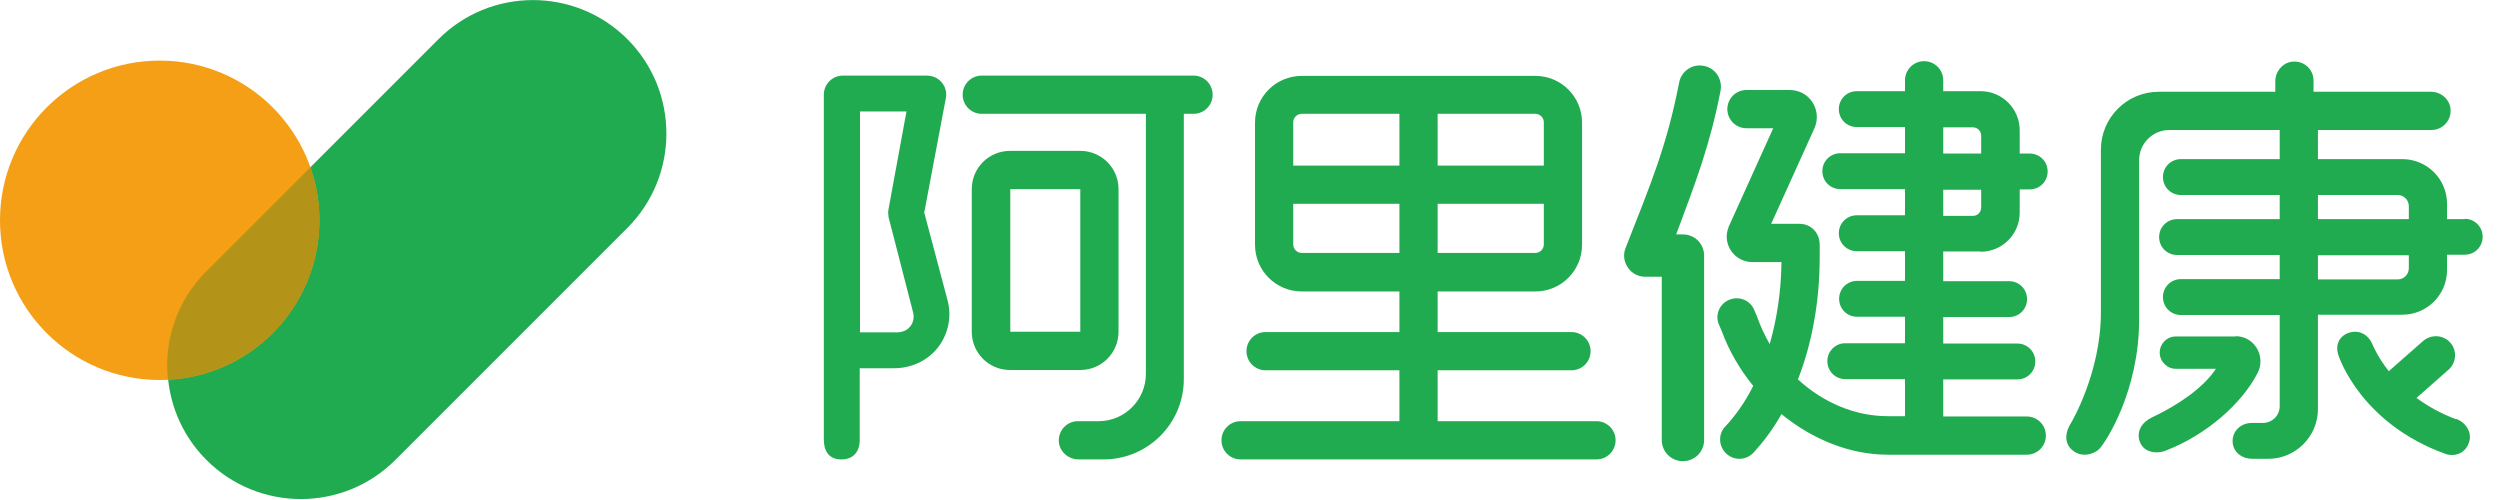<svg viewBox="0 0 85 17" fill="none" xmlns="http://www.w3.org/2000/svg">
<g clip-path="url(#clip0_422_2003)">
<path d="M30.9 11.15C30.8 11.25 30.65 11.3 30.51 11.3H29.24V3.79H30.82L30.21 7.11C30.19 7.2 30.2 7.29 30.21 7.38L31.05 10.64C31.09 10.83 31.04 11.02 30.9 11.15ZM31.43 7.2L32.16 3.33C32.21 3.08 32.1 2.82 31.87 2.67C31.76 2.6 31.63 2.57 31.5 2.57H28.66C28.3 2.57 28.01 2.86 28.01 3.22V14.94C28.01 15.3 28.15 15.6 28.57 15.62C29 15.64 29.23 15.36 29.23 14.97V12.52H30.4C30.97 12.52 31.51 12.28 31.87 11.84C32.23 11.39 32.36 10.81 32.23 10.26L31.42 7.21L31.43 7.2Z" fill="#20AB51"></path>
<path d="M40.59 2.57H33.38C33.02 2.57 32.73 2.86 32.73 3.22C32.73 3.58 33.02 3.87 33.38 3.87H38.96V12.71C38.96 13.6 38.24 14.32 37.35 14.32H36.65C36.28 14.32 35.98 14.63 36 15.01C36.02 15.36 36.33 15.62 36.67 15.62H37.52C39.03 15.62 40.25 14.4 40.25 12.89V3.87H40.58C40.94 3.87 41.23 3.58 41.23 3.22C41.23 2.86 40.94 2.57 40.58 2.57" fill="#20AB51"></path>
<path d="M36.73 11.28H34.35V6.43H36.73V11.28ZM38.03 11.28V6.43C38.03 5.71 37.45 5.13 36.73 5.13H34.34C33.62 5.13 33.04 5.71 33.04 6.43V11.28C33.04 12 33.62 12.58 34.34 12.58H36.73C37.45 12.58 38.03 12 38.03 11.28Z" fill="#20AB51"></path>
<path d="M44.26 8.6C44.1 8.6 43.97 8.47 43.97 8.31V6.93H47.58V8.6H44.26ZM44.26 3.87H47.58V5.63H43.97V4.16C43.97 4 44.1 3.87 44.26 3.87ZM52.49 4.16V5.63H48.88V3.87H52.2C52.36 3.87 52.49 4 52.49 4.16ZM52.2 8.6H48.88V6.93H52.49V8.31C52.49 8.47 52.36 8.6 52.2 8.6ZM54.28 14.32H48.88V12.59H53.43C53.79 12.59 54.08 12.3 54.08 11.94C54.08 11.58 53.79 11.29 53.43 11.29H48.88V9.91H52.2C53.08 9.91 53.79 9.2 53.79 8.32V4.17C53.79 3.29 53.08 2.58 52.2 2.58H44.26C43.38 2.58 42.67 3.29 42.67 4.17V8.32C42.67 9.2 43.38 9.91 44.26 9.91H47.58V11.29H43.03C42.67 11.29 42.38 11.58 42.38 11.94C42.38 12.3 42.67 12.59 43.03 12.59H47.58V14.32H42.18C41.82 14.32 41.53 14.61 41.53 14.97C41.53 15.33 41.82 15.62 42.18 15.62H54.28C54.64 15.62 54.93 15.33 54.93 14.97C54.93 14.61 54.64 14.32 54.28 14.32Z" fill="#20AB51"></path>
<path d="M66.07 6.45H67.36V7.06C67.36 7.21 67.24 7.34 67.08 7.34H66.07V6.45ZM66.07 4.33H67.08C67.23 4.33 67.36 4.45 67.36 4.61V5.22H66.07V4.33ZM67.34 8.56C68.07 8.56 68.67 7.97 68.67 7.23V6.44H69.01C69.35 6.44 69.62 6.17 69.62 5.83C69.62 5.49 69.35 5.22 69.01 5.22H68.67V4.43C68.67 3.7 68.08 3.1 67.34 3.1H66.07V2.73C66.07 2.37 65.78 2.08 65.42 2.08C65.06 2.08 64.77 2.37 64.77 2.73V3.1H63.13C62.79 3.1 62.52 3.37 62.52 3.71C62.52 4.05 62.79 4.32 63.13 4.32H64.77V5.21H62.57C62.23 5.21 61.96 5.48 61.96 5.82C61.96 6.16 62.23 6.43 62.57 6.43H64.77V7.32H63.13C62.79 7.32 62.52 7.59 62.52 7.93C62.52 8.27 62.79 8.54 63.13 8.54H64.77V9.55H63.14C62.8 9.55 62.53 9.82 62.53 10.16C62.53 10.5 62.8 10.77 63.14 10.77H64.77V11.67H62.74C62.4 11.67 62.13 11.94 62.13 12.28C62.13 12.62 62.4 12.89 62.74 12.89H64.77V14.15H64.18C63.07 14.15 61.99 13.69 61.13 12.9C61.6 11.7 61.87 10.28 61.87 8.73C61.87 8.52 61.87 8.39 61.87 8.33C61.87 8.14 61.81 7.96 61.68 7.82C61.55 7.68 61.37 7.61 61.18 7.61H60.22L61.7 4.34C61.82 4.05 61.79 3.73 61.62 3.47C61.45 3.21 61.16 3.06 60.85 3.06H59.38C59.02 3.06 58.73 3.35 58.73 3.71C58.73 4.07 59.02 4.36 59.38 4.36H60.29L58.77 7.72C58.77 7.72 58.77 7.72 58.77 7.73C58.66 8 58.7 8.3 58.86 8.53C59.02 8.77 59.29 8.91 59.57 8.91H60.57C60.56 9.92 60.41 10.86 60.17 11.7C60 11.4 59.85 11.08 59.73 10.74L59.64 10.53C59.5 10.2 59.11 10.05 58.78 10.2C58.45 10.34 58.3 10.73 58.45 11.05L58.54 11.26C58.79 11.94 59.16 12.57 59.61 13.12C59.34 13.66 59.01 14.13 58.66 14.5C58.41 14.76 58.43 15.17 58.69 15.42C58.82 15.54 58.98 15.6 59.14 15.6C59.31 15.6 59.48 15.53 59.61 15.4C59.96 15.02 60.29 14.58 60.57 14.08C61.61 14.93 62.89 15.46 64.18 15.46H68.91C69.27 15.46 69.56 15.17 69.56 14.81C69.56 14.45 69.27 14.16 68.91 14.16H66.07V12.9H68.59C68.93 12.9 69.2 12.63 69.2 12.29C69.2 11.95 68.93 11.68 68.59 11.68H66.07V10.78H68.31C68.65 10.78 68.92 10.51 68.92 10.17C68.92 9.83 68.65 9.56 68.31 9.56H66.07V8.55H67.34V8.56Z" fill="#20AB51"></path>
<path d="M57.22 7.97H56.99C57.66 6.18 58.14 4.93 58.5 3.08C58.57 2.69 58.32 2.31 57.93 2.24C57.54 2.16 57.16 2.42 57.09 2.81C56.67 4.97 56.13 6.24 55.27 8.43C55.18 8.65 55.21 8.9 55.35 9.1C55.48 9.3 55.71 9.41 55.94 9.41H56.5V14.96C56.5 15.36 56.82 15.68 57.22 15.68C57.62 15.68 57.94 15.36 57.94 14.96V8.69C57.94 8.29 57.62 7.97 57.22 7.97Z" fill="#20AB51"></path>
<path d="M81.9 9.12C81.9 9.33 81.73 9.5 81.52 9.5H78.81V8.68H81.9V9.12ZM78.81 6.63H81.52C81.73 6.63 81.9 6.8 81.9 7.01V7.45H78.81V6.63ZM83.8 7.45H83.2V6.93C83.2 6.09 82.52 5.41 81.68 5.41H78.81V4.42H82.67C83.04 4.42 83.34 4.11 83.32 3.73C83.3 3.38 83 3.12 82.65 3.12H78.66V2.74C78.66 2.35 78.32 2.04 77.91 2.1C77.59 2.15 77.36 2.44 77.36 2.76V3.12H73.4C72.31 3.12 71.43 4 71.43 5.09V10.63C71.43 12.69 70.41 14.39 70.41 14.39C70.24 14.65 70.16 15.02 70.43 15.28C70.77 15.6 71.22 15.43 71.38 15.26C71.61 15.02 72.73 13.28 72.73 10.88V5.45C72.73 4.88 73.19 4.42 73.76 4.42H77.51V5.41H74.15C73.81 5.41 73.54 5.68 73.54 6.02C73.54 6.36 73.81 6.63 74.15 6.63H77.51V7.45H74.02C73.68 7.45 73.41 7.72 73.41 8.06C73.41 8.4 73.68 8.67 74.02 8.67H77.51V9.49H74.15C73.81 9.49 73.54 9.76 73.54 10.1C73.54 10.44 73.81 10.71 74.15 10.71H77.51V13.81C77.51 14.13 77.25 14.38 76.94 14.38H76.56C76.18 14.38 75.88 14.67 75.91 15.05C75.94 15.39 76.24 15.6 76.58 15.6H77.12C78.05 15.6 78.81 14.84 78.81 13.91V10.7H81.68C82.52 10.7 83.2 10.02 83.2 9.18V8.66H83.8C84.14 8.66 84.41 8.39 84.41 8.05C84.41 7.71 84.14 7.44 83.8 7.44" fill="#20AB51"></path>
<path d="M76.01 11.44H73.98C73.67 11.44 73.43 11.69 73.43 11.99C73.43 12.29 73.68 12.54 73.98 12.54H75.34C74.91 13.19 74.06 13.77 73.17 14.19C72.83 14.35 72.63 14.66 72.75 15.01C72.9 15.43 73.39 15.42 73.61 15.33C75.03 14.79 76.23 13.71 76.76 12.68C77.05 12.11 76.65 11.43 76.01 11.43" fill="#20AB51"></path>
<path d="M83.52 14.26C82.98 14.06 82.53 13.8 82.16 13.53L83.25 12.57C83.52 12.33 83.55 11.92 83.31 11.65C83.07 11.38 82.66 11.36 82.39 11.59L81.22 12.62C80.83 12.13 80.68 11.74 80.66 11.7C80.51 11.35 80.17 11.19 79.82 11.33C79.52 11.45 79.39 11.75 79.51 12.09C79.54 12.18 80.29 14.4 83.14 15.43C83.21 15.46 83.29 15.47 83.37 15.47C83.63 15.47 83.85 15.32 83.94 15.06C84.07 14.72 83.85 14.37 83.51 14.24" fill="#20AB51"></path>
<path d="M21.33 1.33C19.56 -0.44 16.68 -0.44 14.91 1.33L7.02 9.22C5.25 10.99 5.25 13.87 7.02 15.64C8.79 17.41 11.67 17.41 13.44 15.64L21.33 7.75C23.1 5.98 23.1 3.1 21.33 1.33Z" fill="#20AB51"></path>
<path d="M10.86 7.49C10.86 10.49 8.43 12.92 5.43 12.92C2.43 12.92 0 10.49 0 7.49C0 4.49 2.43 2.06 5.43 2.06C8.43 2.06 10.86 4.49 10.86 7.49Z" fill="#F49F15"></path>
<path d="M5.71 12.91C8.58 12.76 10.86 10.39 10.86 7.49C10.86 6.86 10.75 6.25 10.55 5.69L7.01 9.23C6 10.24 5.57 11.6 5.71 12.92" fill="#B49319"></path>
</g>
<defs>
<clipPath id="clip0_422_2003">
<rect width="84.41" height="16.97" fill="white"></rect>
</clipPath>
</defs>
</svg>
